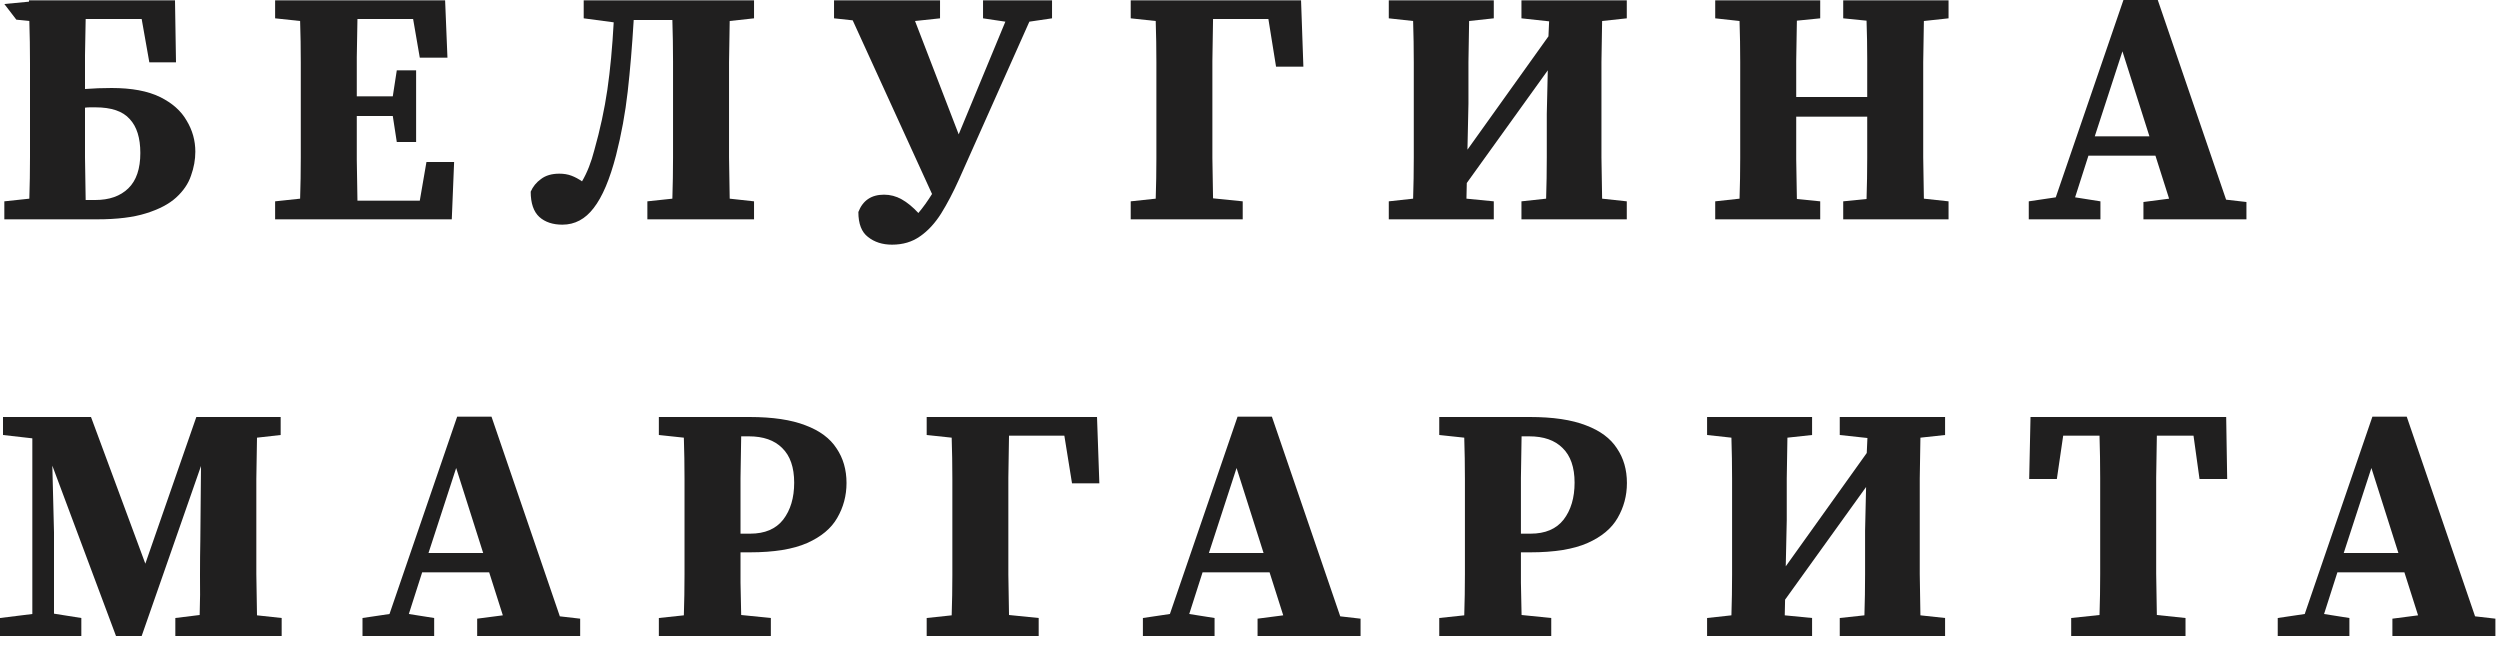 <?xml version="1.0" encoding="UTF-8"?> <svg xmlns="http://www.w3.org/2000/svg" width="150" height="39" viewBox="0 0 150 39" fill="none"><path d="M0.26 13.16V12.08L1.76 11.92C1.787 11.093 1.8 10.26 1.8 9.42C1.8 8.58 1.8 7.733 1.8 6.88V6.3C1.8 5.473 1.8 4.64 1.8 3.8C1.8 2.947 1.787 2.1 1.76 1.26L0.98 1.18L0.26 0.24L1.74 0.1V0.02H10.5L10.56 3.74H8.96L8.5 1.14H5.14C5.127 1.873 5.113 2.6 5.1 3.32C5.1 4.027 5.1 4.7 5.1 5.34C5.62 5.3 6.153 5.28 6.7 5.28C7.9 5.28 8.867 5.46 9.6 5.82C10.333 6.18 10.867 6.653 11.2 7.24C11.547 7.813 11.72 8.433 11.72 9.1C11.72 9.58 11.633 10.06 11.46 10.54C11.3 11.02 11 11.46 10.56 11.86C10.133 12.247 9.533 12.56 8.76 12.8C8 13.04 7.02 13.16 5.82 13.16H0.26ZM5.1 6.88C5.1 7.733 5.1 8.587 5.1 9.44C5.113 10.293 5.127 11.147 5.14 12H5.72C6.56 12 7.22 11.767 7.7 11.3C8.18 10.833 8.42 10.127 8.42 9.18C8.42 8.273 8.207 7.593 7.78 7.14C7.367 6.673 6.68 6.44 5.72 6.44C5.613 6.44 5.507 6.44 5.4 6.44C5.307 6.44 5.207 6.447 5.1 6.46V6.88Z" fill="#201F1F"></path><path d="M16.507 1.1V0.02H26.707L26.847 3.46H25.187L24.787 1.14H21.447C21.434 1.9 21.42 2.667 21.407 3.44C21.407 4.213 21.407 4.993 21.407 5.78H23.567L23.807 4.22H24.967V8.52H23.807L23.567 6.96H21.407C21.407 7.88 21.407 8.753 21.407 9.58C21.42 10.407 21.434 11.227 21.447 12.04H25.187L25.587 9.72H27.247L27.107 13.16H16.507V12.08L18.007 11.92C18.034 11.107 18.047 10.287 18.047 9.46C18.047 8.633 18.047 7.8 18.047 6.96V6.22C18.047 5.393 18.047 4.567 18.047 3.74C18.047 2.9 18.034 2.073 18.007 1.26L16.507 1.1Z" fill="#201F1F"></path><path d="M31.842 11.5C31.975 11.193 32.182 10.94 32.462 10.74C32.742 10.527 33.108 10.42 33.562 10.42C33.828 10.42 34.068 10.46 34.282 10.54C34.495 10.62 34.708 10.733 34.922 10.88C35.228 10.36 35.475 9.733 35.662 9C36.008 7.773 36.268 6.567 36.442 5.38C36.615 4.18 36.742 2.833 36.822 1.34L35.022 1.1V0.02H45.242V1.1L43.782 1.26C43.768 2.073 43.755 2.9 43.742 3.74C43.742 4.567 43.742 5.393 43.742 6.22V6.96C43.742 7.787 43.742 8.613 43.742 9.44C43.755 10.267 43.768 11.093 43.782 11.92L45.242 12.08V13.16H38.842V12.08L40.342 11.92C40.368 11.093 40.382 10.267 40.382 9.44C40.382 8.613 40.382 7.78 40.382 6.94V6.22C40.382 5.38 40.382 4.54 40.382 3.7C40.382 2.86 40.368 2.027 40.342 1.2H38.022C37.928 2.773 37.808 4.207 37.662 5.5C37.515 6.793 37.282 8.067 36.962 9.32C36.588 10.76 36.142 11.813 35.622 12.48C35.115 13.147 34.488 13.48 33.742 13.48C33.168 13.48 32.708 13.327 32.362 13.02C32.015 12.7 31.842 12.193 31.842 11.5Z" fill="#201F1F"></path><path d="M58.982 1.1V0.02H63.122V1.1L61.762 1.3L57.542 10.76C57.195 11.533 56.835 12.22 56.462 12.82C56.088 13.407 55.668 13.86 55.202 14.18C54.735 14.513 54.175 14.68 53.522 14.68C52.948 14.68 52.468 14.527 52.082 14.22C51.695 13.927 51.502 13.427 51.502 12.72C51.768 12.027 52.282 11.68 53.042 11.68C53.415 11.68 53.768 11.773 54.102 11.96C54.435 12.147 54.768 12.42 55.102 12.78C55.248 12.607 55.388 12.427 55.522 12.24C55.655 12.053 55.788 11.853 55.922 11.64L51.162 1.22L50.042 1.1V0.02H56.402V1.1L54.902 1.26L57.522 8.06L60.322 1.3L58.982 1.1Z" fill="#201F1F"></path><path d="M67.843 1.1V0.02H78.063L78.203 4H76.563L76.103 1.14H72.783C72.77 1.967 72.756 2.807 72.743 3.66C72.743 4.5 72.743 5.353 72.743 6.22V7.26C72.743 7.953 72.743 8.693 72.743 9.48C72.756 10.267 72.77 11.073 72.783 11.9L74.563 12.08V13.16H67.843V12.08L69.343 11.92C69.37 11.107 69.383 10.307 69.383 9.52C69.383 8.733 69.383 7.987 69.383 7.28V6.22C69.383 5.393 69.383 4.567 69.383 3.74C69.383 2.9 69.37 2.073 69.343 1.26L67.843 1.1Z" fill="#201F1F"></path><path d="M91.287 1.1V0.02H97.607V1.1L96.127 1.26C96.114 2.073 96.101 2.893 96.087 3.72C96.087 4.547 96.087 5.38 96.087 6.22V6.96C96.087 7.773 96.087 8.6 96.087 9.44C96.101 10.267 96.114 11.093 96.127 11.92L97.607 12.08V13.16H91.287V12.08L92.767 11.92C92.794 11.107 92.807 10.28 92.807 9.44C92.807 8.6 92.807 7.733 92.807 6.84L92.867 4.22L88.007 10.98L87.987 11.92L89.627 12.08V13.16H83.327V12.08L84.787 11.92C84.814 11.107 84.827 10.287 84.827 9.46C84.827 8.633 84.827 7.8 84.827 6.96V6.22C84.827 5.393 84.827 4.567 84.827 3.74C84.827 2.913 84.814 2.087 84.787 1.26L83.327 1.1V0.02H89.627V1.1L88.147 1.26C88.134 2.073 88.121 2.893 88.107 3.72C88.107 4.547 88.107 5.38 88.107 6.22L88.047 8.98L92.907 2.18L92.947 1.28L91.287 1.1Z" fill="#201F1F"></path><path d="M110.593 1.1V0.02H116.913V1.1L115.433 1.26C115.42 2.073 115.407 2.893 115.393 3.72C115.393 4.547 115.393 5.38 115.393 6.22V6.96C115.393 7.773 115.393 8.6 115.393 9.44C115.407 10.267 115.42 11.093 115.433 11.92L116.913 12.08V13.16H110.593V12.08L111.993 11.94C112.02 11.113 112.033 10.287 112.033 9.46C112.033 8.633 112.033 7.813 112.033 7H107.773C107.773 7.893 107.773 8.747 107.773 9.56C107.787 10.36 107.8 11.153 107.813 11.94L109.213 12.08V13.16H102.913V12.08L104.373 11.92C104.4 11.107 104.413 10.287 104.413 9.46C104.413 8.633 104.413 7.8 104.413 6.96V6.22C104.413 5.393 104.413 4.567 104.413 3.74C104.413 2.913 104.4 2.087 104.373 1.26L102.913 1.1V0.02H109.213V1.1L107.813 1.24C107.8 2.053 107.787 2.86 107.773 3.66C107.773 4.46 107.773 5.18 107.773 5.82H112.033C112.033 5.06 112.033 4.3 112.033 3.54C112.033 2.767 112.02 2 111.993 1.24L110.593 1.1Z" fill="#201F1F"></path><path d="M127.346 3.08L125.686 8.18H128.966L127.346 3.08ZM121.726 13.16V12.08L123.346 11.84L127.406 0H129.466L133.566 11.98L134.786 12.12V13.16H128.606V12.12L130.146 11.92L129.326 9.34H125.306L124.506 11.84L126.026 12.08V13.16H121.726Z" fill="#201F1F"></path><path d="M0 38.16V37.08L1.94 36.84V26.3L0.18 26.1V25.02H5.46L8.72 33.82L11.78 25.02H16.84V26.1L15.42 26.26C15.407 27.073 15.393 27.9 15.38 28.74C15.38 29.567 15.38 30.393 15.38 31.22V31.96C15.38 32.787 15.38 33.613 15.38 34.44C15.393 35.267 15.407 36.093 15.42 36.92L16.9 37.08V38.16H10.52V37.08L11.98 36.9C12.007 36.087 12.013 35.293 12 34.52C12 33.747 12.007 33.033 12.02 32.38L12.06 27.96L8.5 38.16H6.96L3.14 27.94L3.24 31.94V36.82L4.88 37.08V38.16H0Z" fill="#201F1F"></path><path d="M27.37 28.08L25.71 33.18H28.99L27.37 28.08ZM21.75 38.16V37.08L23.37 36.84L27.43 25H29.49L33.59 36.98L34.81 37.12V38.16H28.63V37.12L30.17 36.92L29.35 34.34H25.33L24.53 36.84L26.05 37.08V38.16H21.75Z" fill="#201F1F"></path><path d="M44.931 26.18H44.471C44.457 27.007 44.444 27.84 44.431 28.68C44.431 29.52 44.431 30.367 44.431 31.22V32.02H45.011C45.891 32.02 46.55 31.74 46.99 31.18C47.431 30.607 47.651 29.867 47.651 28.96C47.651 28.04 47.41 27.347 46.931 26.88C46.464 26.413 45.797 26.18 44.931 26.18ZM39.531 26.1V25.02H44.971C46.357 25.02 47.477 25.187 48.331 25.52C49.184 25.84 49.804 26.3 50.191 26.9C50.59 27.487 50.791 28.18 50.791 28.98C50.791 29.74 50.604 30.44 50.23 31.08C49.87 31.707 49.27 32.207 48.431 32.58C47.59 32.953 46.444 33.14 44.99 33.14H44.431C44.431 33.713 44.431 34.32 44.431 34.96C44.444 35.587 44.457 36.233 44.471 36.9L46.251 37.08V38.16H39.531V37.08L41.031 36.92C41.057 36.107 41.071 35.287 41.071 34.46C41.071 33.633 41.071 32.8 41.071 31.96V31.22C41.071 30.393 41.071 29.567 41.071 28.74C41.071 27.9 41.057 27.073 41.031 26.26L39.531 26.1Z" fill="#201F1F"></path><path d="M55.601 26.1V25.02H65.821L65.961 29H64.321L63.861 26.14H60.541C60.527 26.967 60.514 27.807 60.501 28.66C60.501 29.5 60.501 30.353 60.501 31.22V32.26C60.501 32.953 60.501 33.693 60.501 34.48C60.514 35.267 60.527 36.073 60.541 36.9L62.321 37.08V38.16H55.601V37.08L57.101 36.92C57.127 36.107 57.141 35.307 57.141 34.52C57.141 33.733 57.141 32.987 57.141 32.28V31.22C57.141 30.393 57.141 29.567 57.141 28.74C57.141 27.9 57.127 27.073 57.101 26.26L55.601 26.1Z" fill="#201F1F"></path><path d="M74.194 28.08L72.534 33.18H75.814L74.194 28.08ZM68.574 38.16V37.08L70.194 36.84L74.254 25H76.314L80.414 36.98L81.634 37.12V38.16H75.454V37.12L76.994 36.92L76.174 34.34H72.154L71.354 36.84L72.874 37.08V38.16H68.574Z" fill="#201F1F"></path><path d="M91.755 26.18H91.295C91.281 27.007 91.268 27.84 91.255 28.68C91.255 29.52 91.255 30.367 91.255 31.22V32.02H91.835C92.715 32.02 93.375 31.74 93.815 31.18C94.255 30.607 94.475 29.867 94.475 28.96C94.475 28.04 94.235 27.347 93.755 26.88C93.288 26.413 92.621 26.18 91.755 26.18ZM86.355 26.1V25.02H91.795C93.181 25.02 94.301 25.187 95.155 25.52C96.008 25.84 96.628 26.3 97.015 26.9C97.415 27.487 97.615 28.18 97.615 28.98C97.615 29.74 97.428 30.44 97.055 31.08C96.695 31.707 96.095 32.207 95.255 32.58C94.415 32.953 93.268 33.14 91.815 33.14H91.255C91.255 33.713 91.255 34.32 91.255 34.96C91.268 35.587 91.281 36.233 91.295 36.9L93.075 37.08V38.16H86.355V37.08L87.855 36.92C87.881 36.107 87.895 35.287 87.895 34.46C87.895 33.633 87.895 32.8 87.895 31.96V31.22C87.895 30.393 87.895 29.567 87.895 28.74C87.895 27.9 87.881 27.073 87.855 26.26L86.355 26.1Z" fill="#201F1F"></path><path d="M110.385 26.1V25.02H116.705V26.1L115.225 26.26C115.212 27.073 115.198 27.893 115.185 28.72C115.185 29.547 115.185 30.38 115.185 31.22V31.96C115.185 32.773 115.185 33.6 115.185 34.44C115.198 35.267 115.212 36.093 115.225 36.92L116.705 37.08V38.16H110.385V37.08L111.865 36.92C111.892 36.107 111.905 35.28 111.905 34.44C111.905 33.6 111.905 32.733 111.905 31.84L111.965 29.22L107.105 35.98L107.085 36.92L108.725 37.08V38.16H102.425V37.08L103.885 36.92C103.912 36.107 103.925 35.287 103.925 34.46C103.925 33.633 103.925 32.8 103.925 31.96V31.22C103.925 30.393 103.925 29.567 103.925 28.74C103.925 27.913 103.912 27.087 103.885 26.26L102.425 26.1V25.02H108.725V26.1L107.245 26.26C107.232 27.073 107.218 27.893 107.205 28.72C107.205 29.547 107.205 30.38 107.205 31.22L107.145 33.98L112.005 27.18L112.045 26.28L110.385 26.1Z" fill="#201F1F"></path><path d="M121.751 28.74L121.831 25.02H133.571L133.631 28.74H131.971L131.611 26.14H129.411C129.398 26.967 129.384 27.807 129.371 28.66C129.371 29.5 129.371 30.353 129.371 31.22V31.94C129.371 32.767 129.371 33.593 129.371 34.42C129.384 35.247 129.398 36.073 129.411 36.9L131.131 37.08V38.16H124.271V37.08L125.971 36.9C125.998 36.087 126.011 35.267 126.011 34.44C126.011 33.613 126.011 32.787 126.011 31.96V31.22C126.011 30.38 126.011 29.54 126.011 28.7C126.011 27.847 125.998 26.993 125.971 26.14H123.791L123.411 28.74H121.751Z" fill="#201F1F"></path><path d="M142.284 28.08L140.624 33.18H143.904L142.284 28.08ZM136.664 38.16V37.08L138.284 36.84L142.344 25H144.404L148.504 36.98L149.724 37.12V38.16H143.544V37.12L145.084 36.92L144.264 34.34H140.244L139.444 36.84L140.964 37.08V38.16H136.664Z" fill="#201F1F"></path></svg> 